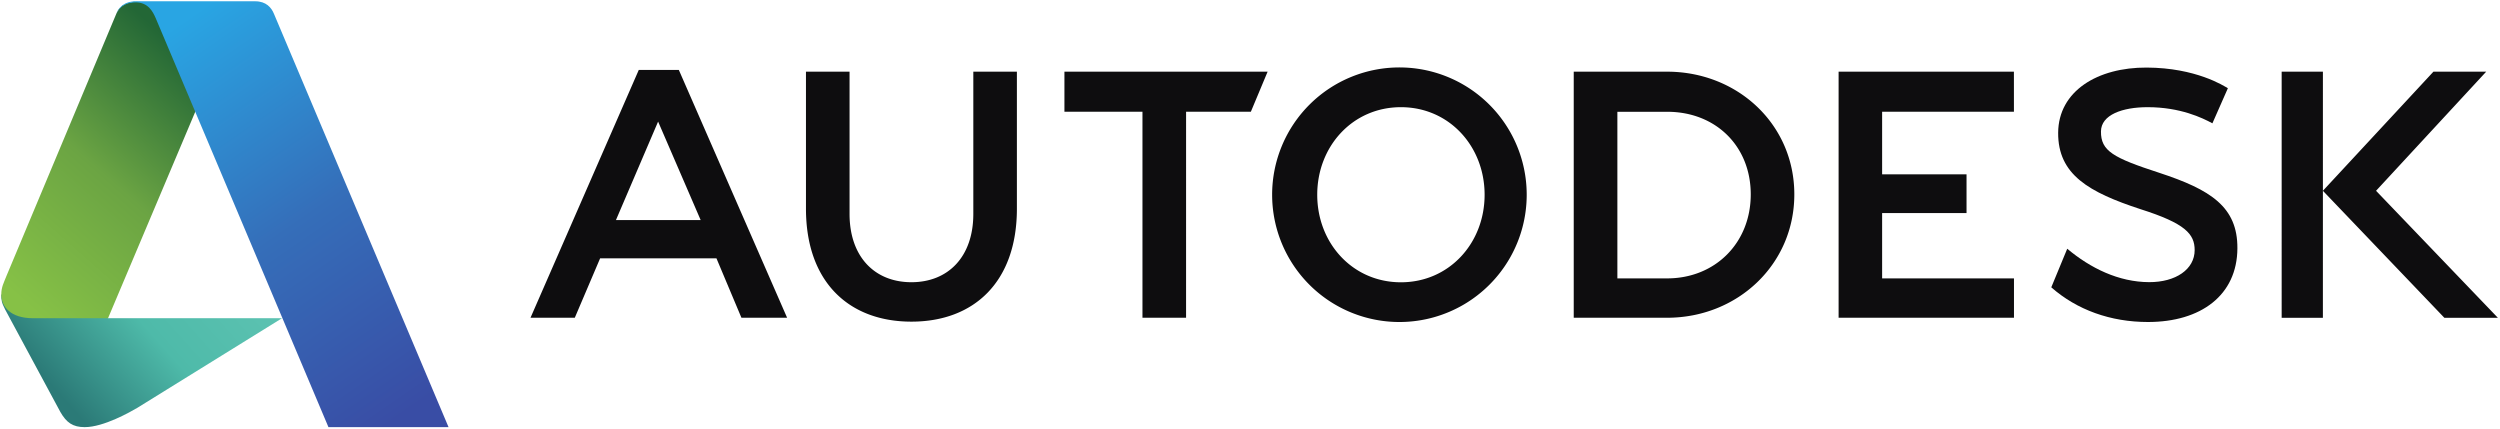 <?xml version="1.0" encoding="UTF-8"?>
<svg xmlns="http://www.w3.org/2000/svg" width="140" height="24" viewBox="0 0 140 24">
  <defs>
    <linearGradient id="a" x1="12.917%" x2="99.684%" y1="56.775%" y2="20.179%">
      <stop offset="0%" stop-color="#2B7A77"></stop>
      <stop offset="51.049%" stop-color="#4EBAA9"></stop>
      <stop offset="100%" stop-color="#5CC2B1"></stop>
    </linearGradient>
    <linearGradient id="b" x1="73.563%" x2="18.578%" y1="10.382%" y2="100.103%">
      <stop offset="0%" stop-color="#236736"></stop>
      <stop offset="49.28%" stop-color="#6BA443"></stop>
      <stop offset="100%" stop-color="#86C146"></stop>
    </linearGradient>
    <linearGradient id="c" x1="28.089%" x2="81.584%" y1=".31%" y2="99.66%">
      <stop offset="0%" stop-color="#29A5E3"></stop>
      <stop offset="51.549%" stop-color="#356EB9"></stop>
      <stop offset="100%" stop-color="#394DA5"></stop>
    </linearGradient>
  </defs>
  <g fill="none" fill-rule="evenodd">
    <path fill="#0E0D0F" fill-rule="nonzero" d="M36.854 6.809l-2.361 5.514h4.744l-2.383-5.514zm7.224 10.985H41.52l-1.398-3.326h-6.516l-1.418 3.326h-2.48l6.064-13.879h2.242l6.064 13.879zM66.42 17.794h-2.442V6.258h-4.37V4.013h11.379l-.939 2.245h-3.627zM112.78 6.258h-7.381v3.504h4.727v2.168h-4.727v3.662h7.384v2.202h-9.821V4.014h9.817zM130.082 17.795h-2.309V4.014h2.31zM120.264 6.002c-1.408 0-2.605.426-2.61 1.36-.008 1.094.679 1.474 3.27 2.317 2.865.941 4.386 1.899 4.37 4.229-.014 2.626-2.044 4.124-5.008 4.124-2.098 0-3.98-.68-5.414-1.942l.893-2.161c1.301 1.09 2.879 1.864 4.583 1.871 1.492.007 2.553-.719 2.553-1.793 0-.9-.52-1.497-3.034-2.294-2.883-.945-4.625-1.93-4.61-4.279.016-2.336 2.207-3.664 4.962-3.65 2.755.013 4.307 1.02 4.542 1.157l-.866 1.965c-.562-.304-1.795-.904-3.631-.904"></path>
    <path fill="#0E0D0F" fill-rule="nonzero" d="M133.059 10.684l6.168-6.67h-2.955l-6.19 6.67 6.802 7.112h2.996zM78.45 15.808c-2.707 0-4.685-2.194-4.685-4.902 0-2.709 1.978-4.904 4.686-4.904s4.687 2.195 4.687 4.904c0 2.708-1.98 4.902-4.687 4.902m0-12.031a7.128 7.128 0 1 0 .002 14.255 7.128 7.128 0 0 0-.002-14.255M93.357 15.59l-2.784.002V6.26h2.795c2.707 0 4.674 1.919 4.674 4.626 0 2.707-1.98 4.704-4.685 4.704m0-11.576h-5.228v13.781l5.228-.001c3.934 0 7.125-2.973 7.125-6.908 0-3.937-3.191-6.872-7.125-6.872M56.946 11.688c0 4.109-2.41 6.324-5.907 6.324-3.494 0-5.905-2.215-5.905-6.324V4.014h2.441v7.965c0 2.41 1.415 3.825 3.464 3.825 2.052 0 3.467-1.415 3.467-3.825V4.014h2.44v7.674z"></path>
    <path fill="url(#a)" fill-rule="nonzero" d="M4.75 23.92c-.678 0-1.03-.256-1.37-.85L.289 17.336c-.213-.411-.216-.548-.216-.844l4.86.214 1.112 1.113h9.75l-8.095 5.014c-.395.234-1.896 1.086-2.948 1.086z"></path>
    <path fill="url(#b)" fill-rule="nonzero" d="M6.049 17.82H1.845c-1.27 0-1.773-.664-1.773-1.327 0-.419.135-.648.321-1.114L6.52.754l.066-.128.084-.132.177-.172.259-.138L7.48.1l.645.017L12.383 1.7l-1.44 4.54L6.05 17.82z"></path>
    <path fill="url(#c)" d="M18.393 23.92L8.723 1.025C8.556.636 8.289.133 7.598.133c-.618 0-.912.3-1.078.62.086-.23.346-.681 1.1-.681h6.673c.615 0 .91.362 1.045.694l9.78 23.153h-6.725z"></path>
  </g>
</svg>
